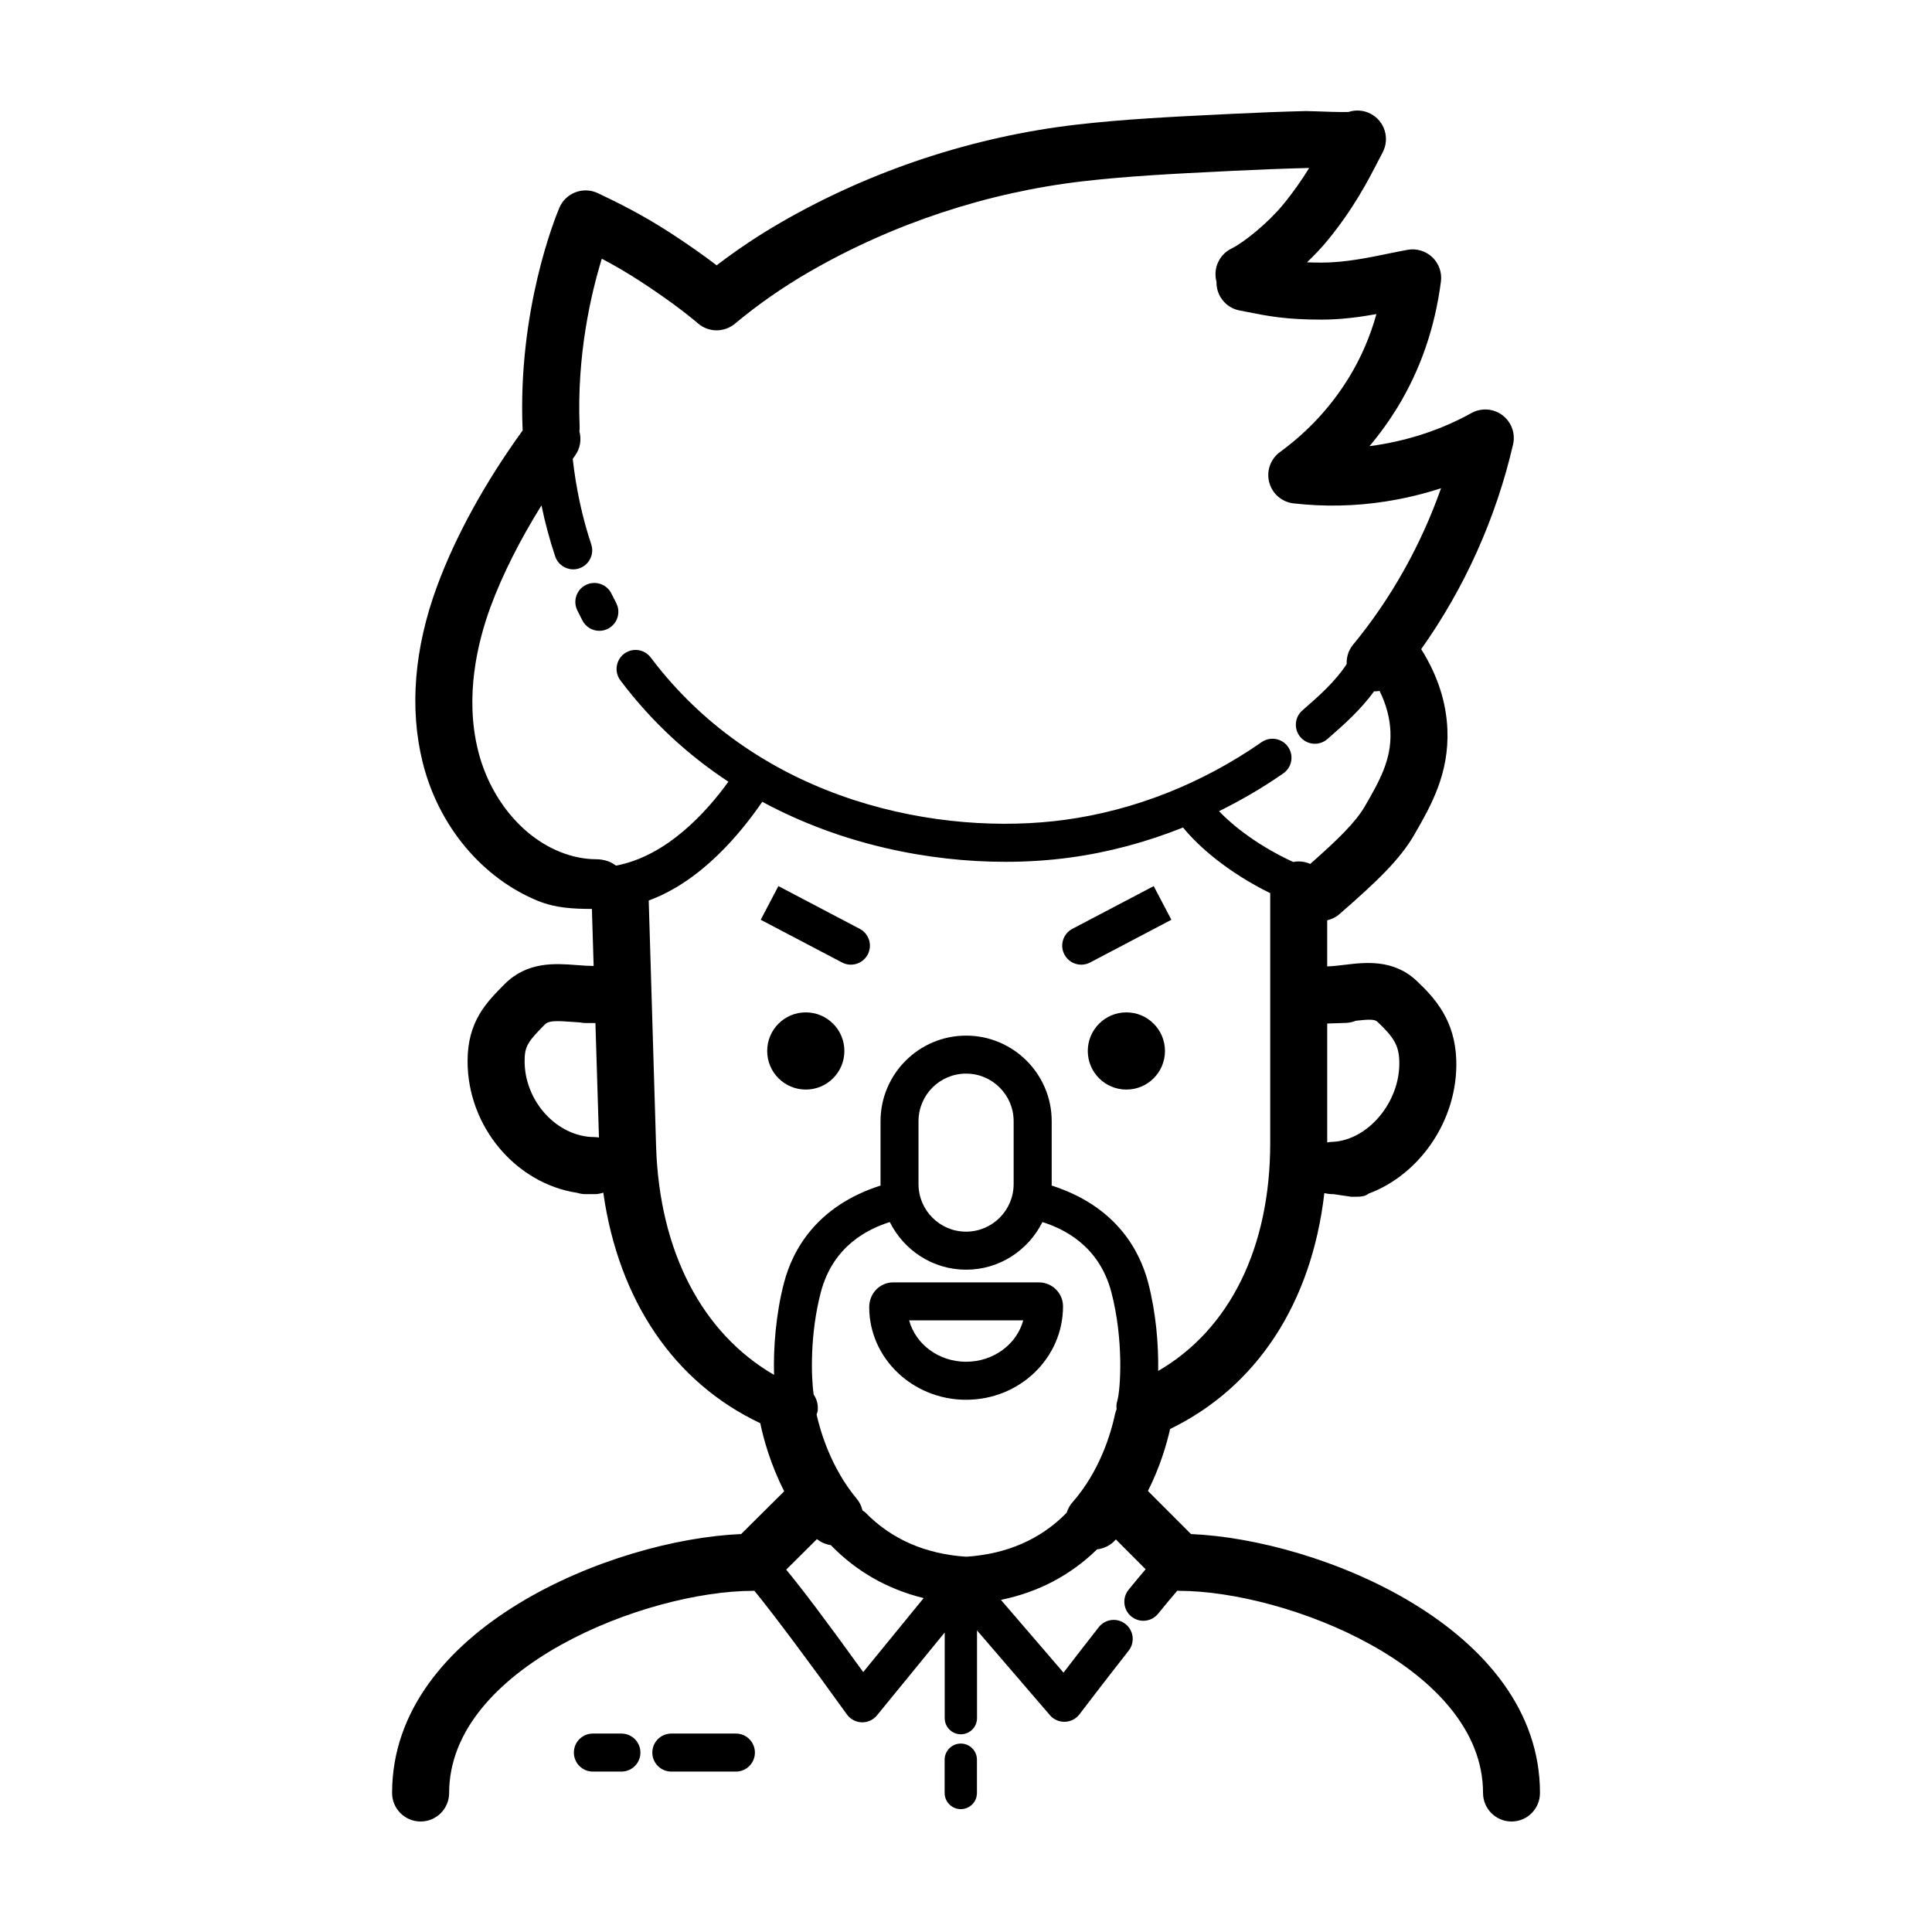 <?xml version="1.0" encoding="UTF-8"?>
<!-- Uploaded to: SVG Repo, www.svgrepo.com, Generator: SVG Repo Mixer Tools -->
<svg fill="#000000" width="800px" height="800px" version="1.1" viewBox="144 144 512 512" xmlns="http://www.w3.org/2000/svg">
 <g>
  <path d="m367.77 422.52c0 5.648-4.578 10.227-10.227 10.227-5.648 0-10.23-4.578-10.23-10.227s4.582-10.23 10.23-10.23c5.648 0 10.227 4.582 10.227 10.23"/>
  <path d="m369.49 399.65c1.809 0 3.562-0.977 4.465-2.695 1.301-2.465 0.348-5.512-2.117-6.805l-21.555-11.324-4.684 8.922 21.555 11.324c0.75 0.395 1.551 0.578 2.336 0.578z"/>
  <path d="m305.16 310.6c2.469-1.285 3.426-4.328 2.141-6.797-0.434-0.836-0.863-1.668-1.273-2.504-1.23-2.5-4.238-3.516-6.746-2.293-2.492 1.23-3.523 4.254-2.289 6.746 0.441 0.902 0.902 1.805 1.371 2.711 0.902 1.723 2.648 2.711 4.473 2.711 0.781-0.004 1.578-0.184 2.324-0.574z"/>
  <path d="m452.73 422.52c0 5.648-4.578 10.227-10.227 10.227s-10.227-4.578-10.227-10.227 4.578-10.23 10.227-10.23 10.227 4.582 10.227 10.23"/>
  <path d="m430.54 399.65c0.789 0 1.594-0.188 2.344-0.578l21.543-11.324-4.684-8.922-21.555 11.324c-2.457 1.293-3.41 4.344-2.109 6.805 0.895 1.715 2.648 2.695 4.461 2.695z"/>
  <path d="m419.29 483.84h-38.535c-3.531 0-6.402 2.84-6.402 6.574 0 13.531 11.516 24.539 25.68 24.539 14.16 0 25.68-11.008 25.68-24.781-0.008-3.492-2.891-6.332-6.422-6.332zm-19.266 21.039c-7.246 0-13.352-4.606-15.098-10.965h30.238c-1.695 6.289-7.84 10.965-15.141 10.965z"/>
  <path d="m552.11 619.16c0-43.691-58.473-67.199-92.484-68.617l-11.41-11.422c3.215-6.398 4.953-12.348 5.871-16.418 23.039-11.203 37.508-33.414 40.879-62.512 0.691 0.156 1.418 0.27 2.176 0.27h0.238l4.777 0.699c1.723-0.055 3.289 0.172 4.527-0.84 13.562-5.008 23.723-19.543 23.242-35.344-0.324-10.574-5.586-16.41-10.531-21.078-6.168-5.773-13.633-4.867-19.09-4.207-1.473 0.18-3.004 0.359-4.586 0.422v-12.223c1.113-0.281 2.188-0.727 3.113-1.527 10.316-8.957 16.246-14.699 20.008-21.23 4.328-7.516 9.238-16.031 8.73-27.902-0.312-7.332-2.695-14.449-6.941-21.199 11.465-16.152 19.836-34.699 24.348-54.262 0.672-2.906-0.434-5.941-2.82-7.734-2.383-1.797-5.602-2.016-8.219-0.57-7.617 4.231-16.066 7.094-25.129 8.504-0.629 0.102-1.258 0.191-1.895 0.273 2.742-3.238 5.231-6.688 7.453-10.328 6.039-9.879 9.91-21.078 11.492-33.293 0.312-2.394-0.535-4.785-2.281-6.449-1.75-1.664-4.172-2.394-6.555-1.965-1.523 0.277-3.18 0.605-4.941 0.969-5.523 1.148-11.797 2.418-17.812 2.418h-0.023c-1.438 0-2.691-0.031-3.879-0.074 1.91-1.824 3.719-3.719 5.269-5.594 7.043-8.539 10.934-16.09 13.77-21.602l1.02-1.969c1.941-3.691 0.52-8.262-3.184-10.203-1.875-0.984-4.004-1.102-5.883-0.48-1.977 0.082-6.68-0.098-8.344-0.16-1.438-0.055-2.504-0.09-2.887-0.082-6.57 0.16-13.125 0.418-19.688 0.742l-3.356 0.168c-12.363 0.605-25.145 1.23-37.707 2.676-27.426 3.176-54.539 12.133-78.395 25.91-5.969 3.445-11.684 7.262-17.059 11.387-3.613-2.766-7.742-5.656-12.344-8.645-7.394-4.793-14.133-8.121-19.176-10.496-1.867-0.875-4.004-0.953-5.918-0.211-1.926 0.734-3.461 2.223-4.258 4.117-1.137 2.695-11.062 27.234-9.73 58.746 0.004 0.074 0.023 0.145 0.031 0.215-9.906 13.703-17.754 27.891-22.727 41.383-6.012 16.332-7.332 32.266-3.812 46.523 4.195 17.059 15.949 30.875 30.684 36.84 4.644 1.879 9.41 2.074 14.184 2.09l0.465 15.113c-1.5-0.016-2.969-0.117-4.383-0.227-5.844-0.449-13.129-1.012-19.18 5.004-4.84 4.867-9.848 9.895-9.848 20.449 0 17.473 12.898 32.465 29.066 34.898 0.707 0.227 1.469 0.348 2.262 0.348h2.348c0.801 0 1.562-0.16 2.289-0.395 4.07 28.621 18.797 50.34 41.605 61.094 0.84 4.055 2.648 10.797 6.34 18.043l-11.41 11.336c-34.012 1.41-92.504 24.918-92.504 68.617 0 4.176 3.387 7.559 7.559 7.559s7.559-3.379 7.559-7.559c0-33.23 52.164-53.57 80.574-53.57 0.105 0 0.203-0.023 0.309-0.031 5.176 6.316 15.426 20.102 24.516 32.773 0.918 1.273 2.367 2.051 3.934 2.102h0.156c1.512 0 2.941-0.676 3.898-1.848l17.945-21.957v22.695c0 2.363 1.914 4.281 4.281 4.281 2.367 0 4.281-1.918 4.281-4.281v-23.246l19.32 22.465c0.953 1.117 2.352 1.754 3.82 1.754h0.152c1.523-0.047 2.938-0.777 3.859-1.984 0 0 6.227-8.188 13.039-16.867 1.719-2.191 1.336-5.356-0.855-7.074-2.188-1.727-5.356-1.336-7.074 0.852-3.527 4.5-6.902 8.863-9.34 12.047l-16.586-19.285c9.906-2.031 18.438-6.519 25.484-13.395 1.805-0.203 3.547-1.012 4.836-2.484 0.047-0.051 0.074-0.102 0.121-0.152l7.906 7.914c-1.273 1.492-2.707 3.211-4.516 5.438-1.754 2.16-1.426 5.332 0.734 7.09 0.938 0.754 2.055 1.129 3.176 1.129 1.465 0 2.918-0.637 3.914-1.863 2.266-2.797 3.894-4.731 5.098-6.117 0.145 0.012 0.289 0.047 0.438 0.047 28.41 0 80.574 20.34 80.574 53.57 0 4.176 3.387 7.559 7.559 7.559 4.16-0.008 7.527-3.379 7.527-7.555zm-152.04-62.613c-10.863-0.715-19.879-4.66-26.801-11.773-0.207-0.211-0.473-0.301-0.695-0.48-0.262-1.102-0.746-2.172-1.523-3.098-6.816-8.172-9.629-17.801-10.652-22.359 0.086-0.328 0.262-0.586 0.301-0.953 0.16-1.676-0.258-3.133-1.062-4.293-0.707-4.75-0.988-16.133 1.875-27.078 3.273-12.543 12.801-16.914 18.289-18.66 3.723 7.453 11.348 12.629 20.227 12.629s16.504-5.18 20.227-12.625c5.488 1.75 15.008 6.117 18.285 18.656 3.301 12.652 2.418 25.902 1.531 28.809-0.223 0.715-0.246 1.43-0.156 2.125-0.172 0.414-0.316 0.84-0.414 1.293-1.109 5.195-4.047 15.141-11.297 23.402-0.727 0.828-1.223 1.762-1.527 2.746-6.863 7.035-15.809 10.949-26.605 11.66zm-0.051-128.03c6.953 0 12.605 5.652 12.605 12.602v16.68c0 6.949-5.652 12.605-12.605 12.605s-12.605-5.656-12.605-12.605v-16.68c0-6.949 5.652-12.602 12.605-12.602zm100.7-13.438c0.922-0.031 1.789-0.246 2.602-0.57 3.547-0.402 4.957-0.422 5.734 0.293 4.41 4.168 5.648 6.328 5.773 10.422 0.328 10.812-8.375 21.098-17.91 21.391-0.406 0.016-0.801 0.074-1.195 0.145 0-0.035 0.004-0.066 0.004-0.102v-31.418zm-230.05-72.277c-3.531-14.309-0.141-28.531 3.316-37.938 3.211-8.707 7.859-17.84 13.512-26.934 0.953 4.609 2.16 9.125 3.629 13.508 0.707 2.109 2.664 3.445 4.777 3.445 0.523 0 1.066-0.086 1.594-0.262 2.637-0.883 4.066-3.734 3.184-6.375-2.402-7.199-4.016-14.812-4.902-22.625 0.195-0.273 0.367-0.551 0.57-0.816 1.438-1.93 1.777-4.324 1.199-6.488 0.039-0.379 0.082-0.754 0.066-1.145-0.812-19.109 3.066-35.508 5.875-44.613 3.059 1.617 6.367 3.508 9.871 5.777 6.195 4.019 11.617 7.965 15.66 11.406 2.805 2.387 6.914 2.398 9.738 0.047 6.082-5.074 12.734-9.715 19.789-13.785 22.082-12.75 47.172-21.051 72.562-23.98 12.066-1.391 24.598-2.004 36.711-2.602l3.367-0.168c6.434-0.316 12.879-0.57 19.219-0.727 0.125 0 0.309 0.004 0.523 0.012-1.859 3.027-4.102 6.293-6.953 9.75-4.07 4.922-10.34 9.969-13.645 11.594-3.305 1.629-4.887 5.352-3.945 8.777-0.102 3.621 2.402 6.891 6.082 7.613l1.805 0.348c5.891 1.176 10.539 2.082 19.961 2.082h0.035c5.031 0 9.992-0.656 14.496-1.465-1.672 5.996-4.082 11.566-7.273 16.793-4.711 7.691-10.855 14.344-18.285 19.766-2.516 1.832-3.648 5.027-2.848 8.035 0.797 3.008 3.356 5.223 6.449 5.57 8.117 0.922 16.305 0.762 24.34-0.5 5.078-0.789 10-1.965 14.746-3.516-5.34 15.141-13.266 29.27-23.32 41.473-1.234 1.496-1.77 3.324-1.691 5.125-2.934 4.539-7.418 8.523-11.133 11.754l-0.598 0.523c-2.102 1.824-2.324 5.008-0.5 7.109 0.996 1.148 2.398 1.734 3.805 1.734 1.176 0 2.352-0.406 3.305-1.238l0.59-0.516c3.777-3.281 8.254-7.266 11.809-12.16 0.082 0.004 0.16 0.039 0.242 0.039 0.402 0 0.801-0.066 1.195-0.133 1.754 3.543 2.731 7.152 2.883 10.777 0.316 7.488-2.941 13.148-6.727 19.719-2.43 4.223-7.062 8.793-14.523 15.352-0.938-0.414-1.965-0.656-3.059-0.656-0.504 0-0.988 0.055-1.465 0.145-9.109-4.191-15.828-9.453-19.652-13.457 5.883-2.918 11.602-6.231 17.051-10.031 2.281-1.594 2.836-4.731 1.25-7.012-1.586-2.281-4.727-2.848-7.019-1.254-15.754 10.984-33.789 18.102-52.16 20.59-32.363 4.394-80.551-4.242-109.72-43.02-1.668-2.215-4.82-2.672-7.047-0.996-2.223 1.672-2.672 4.832-0.996 7.055 8.352 11.109 18.121 19.941 28.621 26.852-5.762 7.977-16.32 19.746-29.805 22.238-1.352-1.082-3.195-1.676-5.234-1.688-3.199-0.016-6.445-0.684-9.645-1.98-10.316-4.168-18.617-14.484-21.684-26.93zm12.355 82.41c0-3.969 0.898-5.211 5.422-9.766 1.008-0.992 2.996-0.945 7.336-0.625 0.656 0.051 1.324 0.105 1.996 0.145 0.477 0.098 0.961 0.148 1.465 0.148h2.551l0.934 30.344c-0.379-0.059-0.75-0.117-1.137-0.117-9.891 0-18.566-9.406-18.566-20.129zm34.844 22.535-1.586-53c0-0.02-0.238-7.758-0.367-12.105 14.07-5.152 24.484-18.008 30.094-26.156 21.121 11.402 44.266 15.906 64.434 15.906 6.004 0 11.75-0.398 17.094-1.125 10.191-1.379 20.273-4.086 29.98-7.969 4.227 5.219 12.133 12.004 23.102 17.398v66.195c0 27.789-10.746 49.438-29.691 60.422 0.117-6.828-0.559-15.371-2.637-23.34-2.344-8.957-8.805-20.418-25.617-25.801 0-0.125 0.035-0.242 0.035-0.367v-16.68c0-12.504-10.176-22.676-22.68-22.676-12.504 0-22.68 10.176-22.68 22.676v16.68c0 0.125 0.035 0.242 0.035 0.367-16.812 5.375-23.281 16.844-25.625 25.801-2.18 8.363-2.836 17.406-2.629 24.383-19.102-11.078-30.406-32.77-31.262-60.609zm54.891 139.37c-10.156-14.07-16.367-22.277-20.41-27.141l8.152-8.098c1.09 0.887 2.367 1.41 3.703 1.602 0.02 0.02 0.023 0.051 0.047 0.074 6.781 6.973 15.012 11.621 24.527 13.961z"/>
  <path d="m402.9 619.16v-8.816c0-2.363-1.914-4.281-4.281-4.281-2.367 0-4.281 1.918-4.281 4.281v8.816c0 2.363 1.914 4.281 4.281 4.281 2.363 0 4.281-1.918 4.281-4.281z"/>
  <path d="m308.68 613.49c2.785 0 5.039-2.258 5.039-5.039s-2.254-5.039-5.039-5.039h-7.559c-2.785 0-5.039 2.258-5.039 5.039s2.254 5.039 5.039 5.039z"/>
  <path d="m339.02 613.49c2.785 0 5.039-2.258 5.039-5.039s-2.254-5.039-5.039-5.039h-17.109c-2.785 0-5.039 2.258-5.039 5.039s2.254 5.039 5.039 5.039z"/>
 </g>
</svg>
